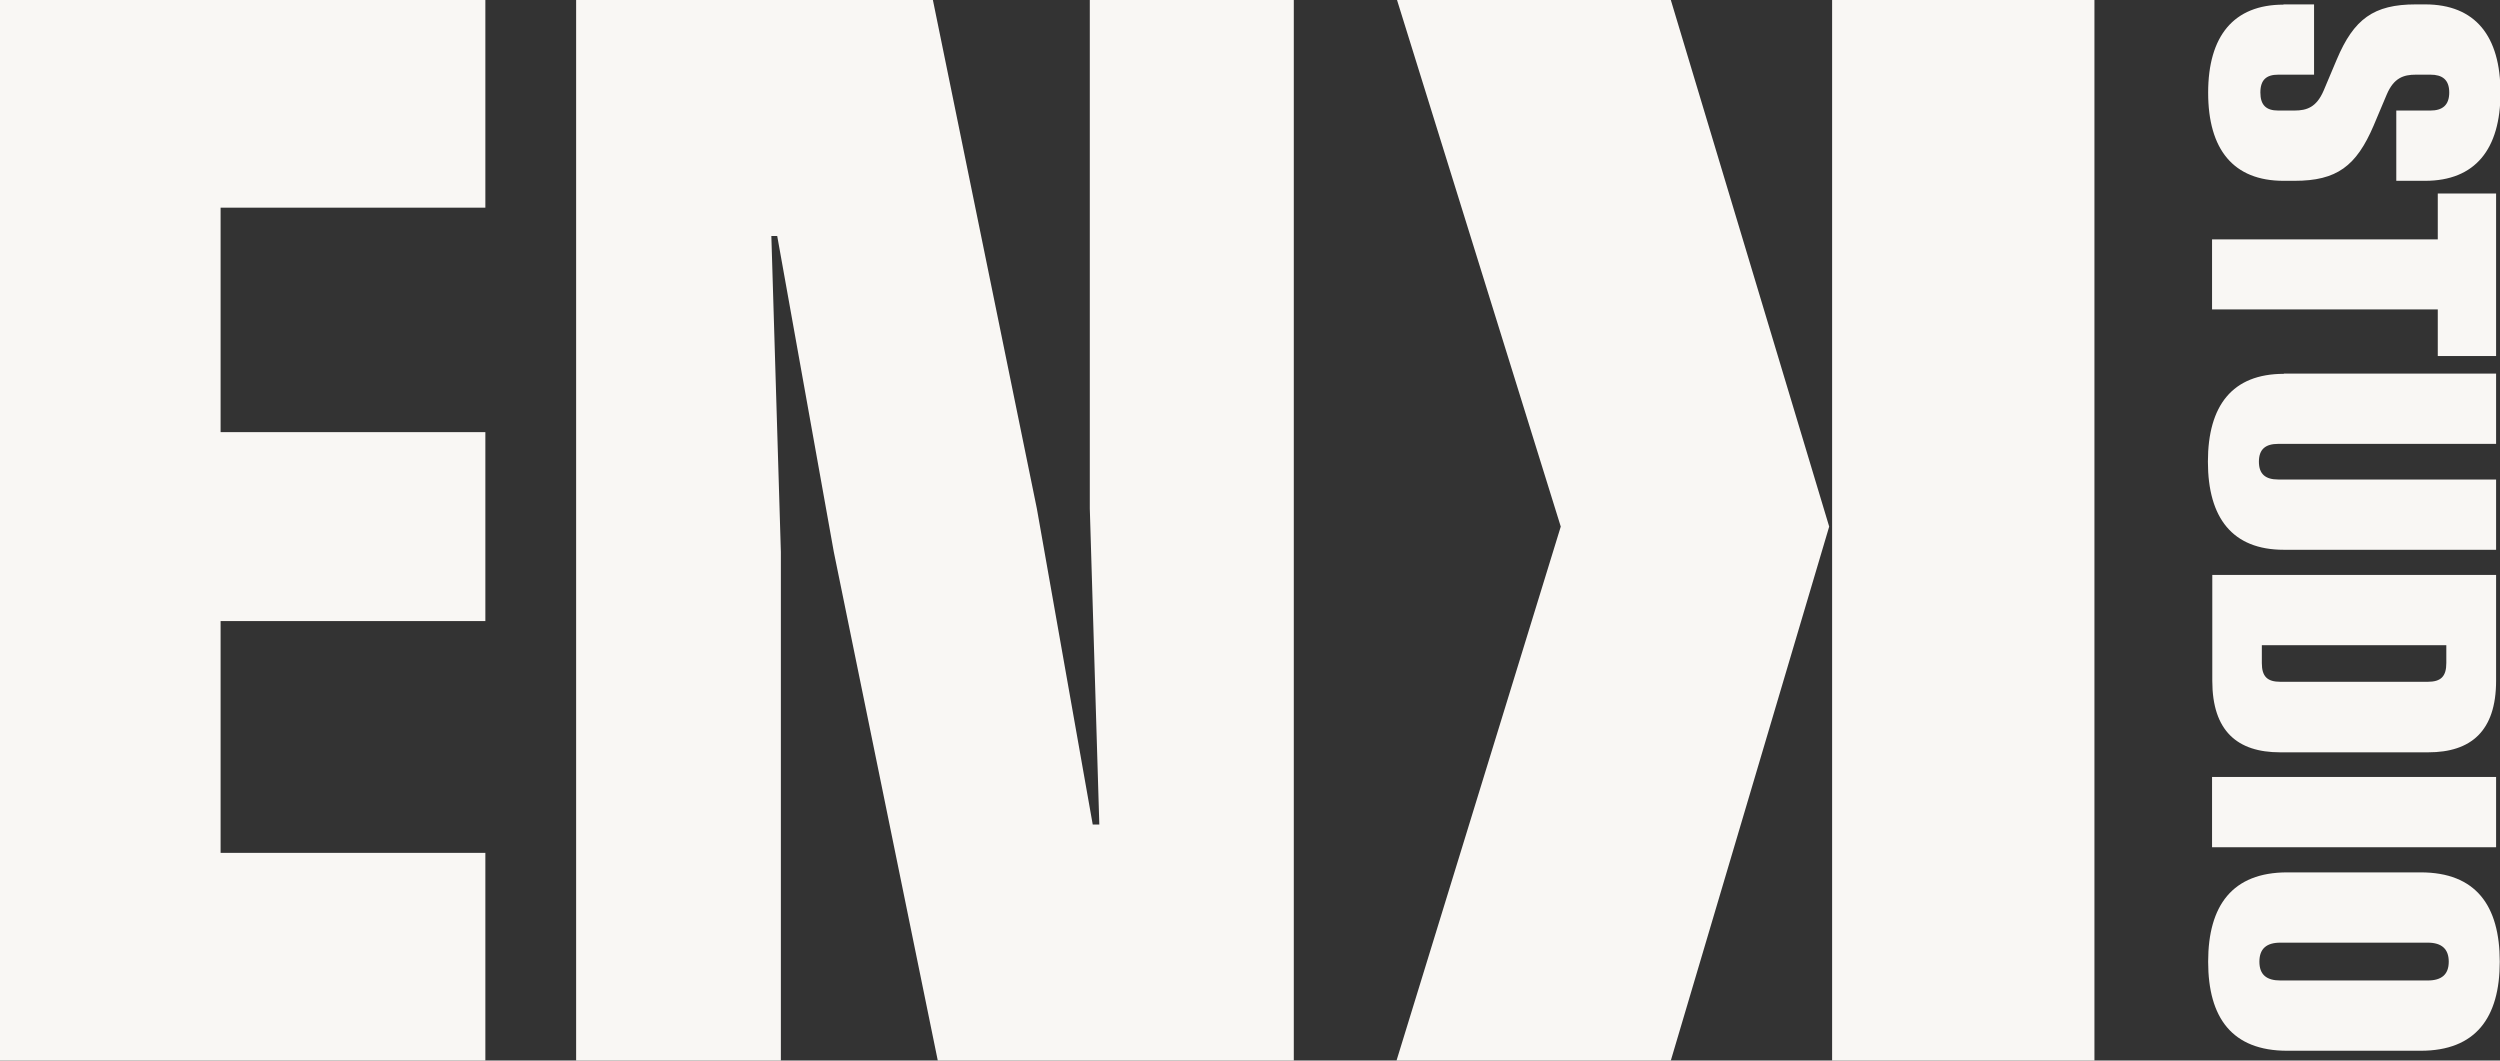 <?xml version="1.0" encoding="UTF-8"?>
<svg id="Layer_2" data-name="Layer 2" xmlns="http://www.w3.org/2000/svg" width="1024.5" height="434.6" viewBox="0 0 1024.5 434.6">
  <rect x="0" y="0" width="1024.5" height="434.6" fill="#333333" stroke="none"/>
  <defs>
    <style>
      .cls-1 {
        fill: #f9f7f4;
        stroke-width: 0px;
      }
    </style>
  </defs>
  <g id="Layer_1-2" data-name="Layer 1">
    <g>
      <path class="cls-1" d="M935.7,1.8h12.6v28.8h-14.7c-4.8,0-7.3,2.1-7.3,7.3s2.4,7.4,7.3,7.4h6.7c5.1,0,9-1.4,11.9-8.1l5.4-12.8c7-16.6,15.1-22.6,32.4-22.6h3.8c20.6,0,30.9,13,30.9,36.2s-10.4,36.1-30.9,36.1h-11.8v-28.8h14c4.8,0,7.7-2.1,7.7-7.4s-2.9-7.3-7.7-7.3h-6c-5,0-9,1.3-11.9,8.1l-5.4,12.8c-7.1,16.6-15.1,22.6-32.4,22.6h-4.5c-20.6,0-30.9-12.9-30.9-36.1s10.4-36.1,30.9-36.1Z"/>
      <g>
        <path class="cls-1" d="M0,0h198.9v85.1h-108.5v92h108.5v77.4h-108.5v95h108.5v85.1H0V0Z"/>
        <path class="cls-1" d="M236.1,0h146.2l42.6,208.4,22.9,129.5h2.7l-3.9-129.5V0h83.6v434.6h-145.9l-42.6-208.4-23.2-129.5h-2.4l3.9,129.5v208.4h-83.9V0Z"/>
        <path class="cls-1" d="M858.3,434.6h-107.5V0h107.5v434.6ZM684.8,434.6h-112.5s67.3-218.8,67.3-218.8L572.5,0h112.2s64.9,215.8,64.9,215.8l-64.9,218.8Z"/>
        <path class="cls-1" d="M999,98.2v-18.9h23.9v66.6h-23.9v-19.1h-92.5v-28.7h92.5Z"/>
        <path class="cls-1" d="M935.9,153.1h87v28.8h-89.3c-5.2,0-7.9,2.2-7.9,7.3s2.7,7.3,7.9,7.3h89.3v28.8h-87c-21,0-31.1-13-31.1-36.1s10.1-36,31.1-36Z"/>
        <path class="cls-1" d="M1022.9,235.6v43.4c0,20.6-10.3,29.3-27.8,29.3h-60.7c-17.5,0-27.8-8.7-27.8-29.3v-43.4h116.4ZM926.9,271.7c0,5.5,2.2,7.7,7.6,7.7h60.4c5.4,0,7.6-2.2,7.6-7.7v-7.3h-75.6v7.3Z"/>
        <path class="cls-1" d="M1022.9,318.4v28.8h-116.4v-28.8h116.4Z"/>
        <path class="cls-1" d="M937.3,357.5h54.7c22.6,0,32.4,13.6,32.4,36.6s-9.9,36.5-32.4,36.5h-54.7c-22.6,0-32.4-13.5-32.4-36.5s9.9-36.6,32.4-36.6ZM925.9,394.1c0,5.3,2.9,7.7,8.6,7.7h60.4c5.7,0,8.6-2.5,8.6-7.7s-2.9-7.8-8.6-7.8h-60.4c-5.7,0-8.6,2.5-8.6,7.8Z"/>
      </g>
    </g>
  </g>
</svg>